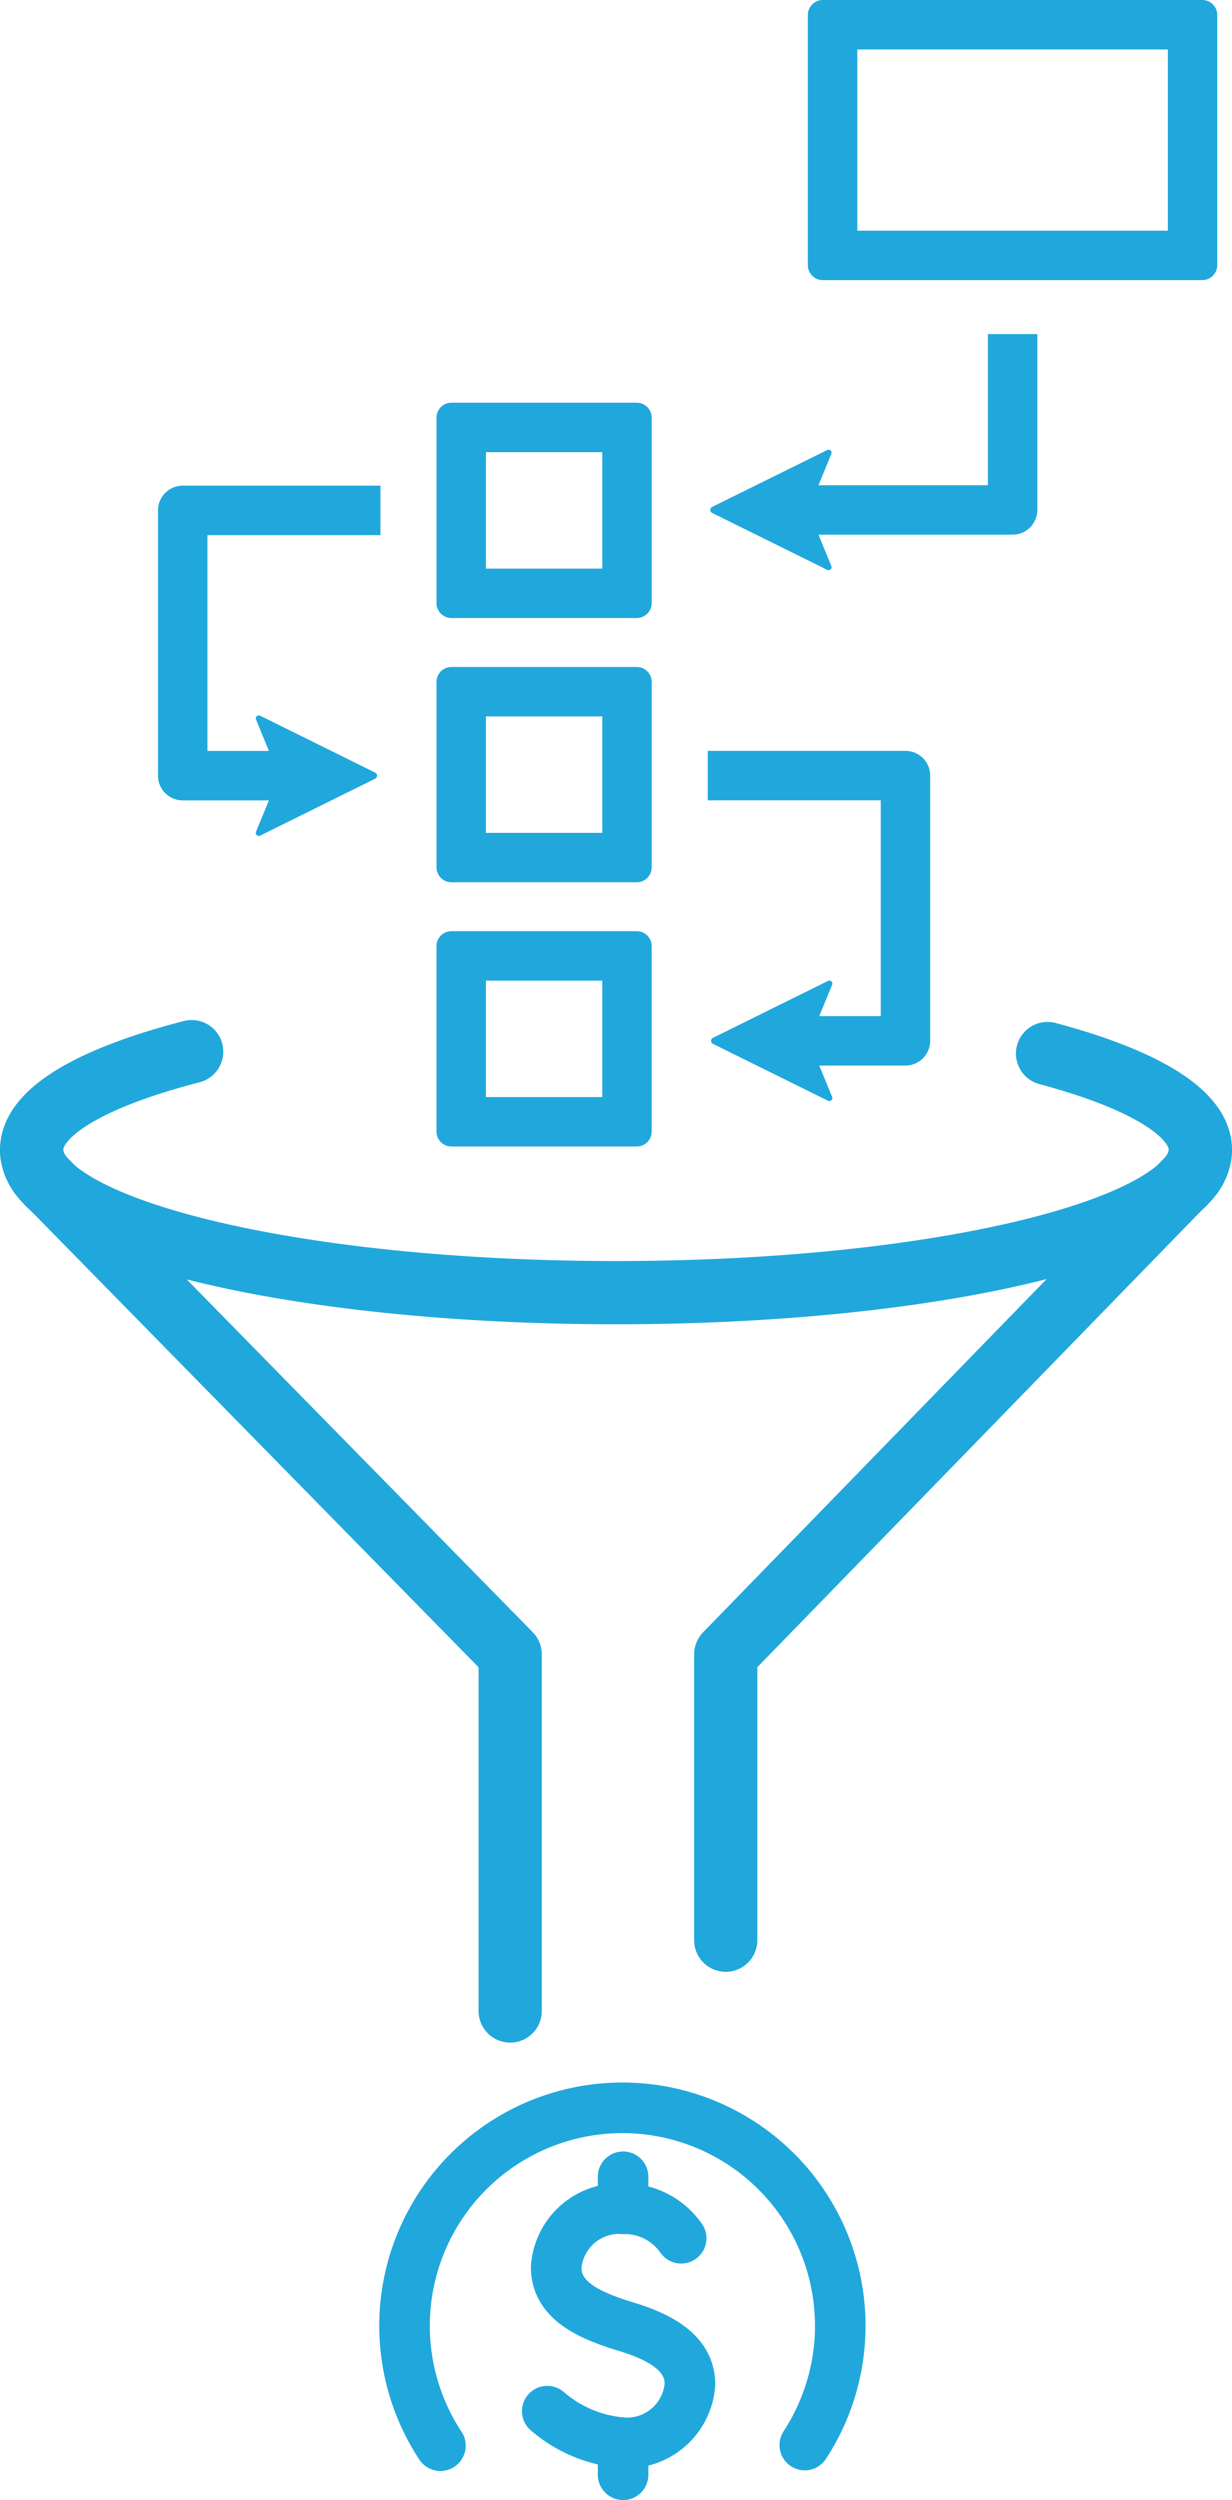<svg xmlns="http://www.w3.org/2000/svg" width="194.923" height="395.311" viewBox="0 0 194.923 395.311"><defs><style>.a,.b{fill:none;stroke:#20a8dc;stroke-linecap:round;stroke-linejoin:round;}.a{stroke-width:10px;}.b{stroke-width:8px;}.c{fill:#20a8dc;}</style></defs><g transform="translate(-416 -968.71)"><g transform="translate(339.157 1002.915)"><g transform="translate(81.843 147.612)"><path class="a" d="M266.766,161.222c0,12.472-41.4,22.582-92.462,22.582s-92.462-10.11-92.462-22.582" transform="translate(-81.843 -161.222)"/></g><g transform="translate(191.667 132.384)"><path class="a" d="M287.934,272.845v-45.2l73.315-75.34h-.006a7.021,7.021,0,0,0,1.791-4.432c0-5.868-9.164-11.213-24.187-15.228" transform="translate(-287.934 -132.646)"/></g><g transform="translate(81.843 132.085)"><path class="a" d="M107.169,132.085c-15.7,4.047-25.326,9.513-25.326,15.527a7.025,7.025,0,0,0,1.791,4.432h-.011l73.939,75.339v56.392" transform="translate(-81.843 -132.085)"/></g></g><g transform="translate(519.491 1331.77)"><g transform="translate(-199.408 -41.288)"><g transform="translate(159.916 11.519)"><path class="b" d="M165.6,64.941a34.469,34.469,0,1,1,57.647-.1" transform="translate(-159.916 -11.519)"/></g><g transform="translate(182.504 27.457)"><path class="b" d="M222.453,87.672a20.737,20.737,0,0,0,11.994,5,9.983,9.983,0,0,0,10.581-9.252c0-5.11-5.058-7.637-10.581-9.251-5.724-1.794-10.582-4.142-10.582-9.252a9.984,9.984,0,0,1,10.582-9.251,10.918,10.918,0,0,1,9.191,4.665" transform="translate(-222.453 -55.646)"/></g><g transform="translate(194.498 22.421)"><line class="b" y2="5.056"/></g><g transform="translate(194.498 64.484)"><line class="b" y2="5.056"/></g></g></g><g transform="translate(414.264 960.71)"><g transform="translate(26.736 84.791)"><path class="c" d="M30.645,218.1H61.927v7.822H34.555v34.12H44.28l-2.035-4.956a.478.478,0,0,1,.652-.611l18.2,9a.535.535,0,0,1,0,.959l-18.2,9a.479.479,0,0,1-.652-.614l2.035-4.953H30.645a3.907,3.907,0,0,1-3.909-3.909V222.005A3.909,3.909,0,0,1,30.645,218.1Z" transform="translate(-26.736 -218.096)"/></g><g transform="translate(113.717 126.73)"><path class="c" d="M264.712,340.662V332.84H295.99a3.907,3.907,0,0,1,3.909,3.909v41.939a3.907,3.907,0,0,1-3.909,3.909H282.356l2.035,4.956a.472.472,0,0,1-.114.529.48.48,0,0,1-.538.082l-18.2-8.994a.535.535,0,0,1,0-.959l18.2-9a.478.478,0,0,1,.652.611l-2.035,4.956h9.725v-34.12Z" transform="translate(-264.712 -332.84)"/></g><g transform="translate(70.795 71.674)"><path class="c" d="M155.1,190.03h18.413v18.413H155.1Zm-7.819-5.45v29.31a2.37,2.37,0,0,0,2.371,2.368h29.308a2.37,2.37,0,0,0,2.371-2.368v-29.31a2.371,2.371,0,0,0-2.371-2.371H149.651A2.371,2.371,0,0,0,147.28,184.579Z" transform="translate(-147.28 -182.208)"/></g><g transform="translate(70.795 113.458)"><path class="c" d="M155.1,304.347h18.413v18.413H155.1Zm-7.819-5.45v29.31a2.371,2.371,0,0,0,2.371,2.371h29.308a2.371,2.371,0,0,0,2.371-2.371V298.9a2.37,2.37,0,0,0-2.371-2.368H149.651A2.37,2.37,0,0,0,147.28,298.9Z" transform="translate(-147.28 -296.528)"/></g><g transform="translate(70.795 155.236)"><path class="c" d="M155.1,418.654h18.413v18.413H155.1ZM147.28,413.2v29.316a2.37,2.37,0,0,0,2.371,2.368h29.308a2.37,2.37,0,0,0,2.371-2.368V413.2a2.37,2.37,0,0,0-2.371-2.368H149.651A2.37,2.37,0,0,0,147.28,413.2Z" transform="translate(-147.28 -410.832)"/></g><g transform="translate(129.551 8)"><path class="c" d="M315.854,15.822h49.138V44.474H315.854Zm-7.822-5.453V49.925a2.37,2.37,0,0,0,2.371,2.368h60.033a2.37,2.37,0,0,0,2.371-2.368V10.368A2.37,2.37,0,0,0,370.437,8H310.4A2.37,2.37,0,0,0,308.032,10.368Z" transform="translate(-308.032 -8)"/></g><g transform="translate(114.118 60.828)"><path class="c" d="M284.305,170.87a.478.478,0,0,1,.652.611l-2.032,4.953h26.8v-23.9h7.822v27.807a3.907,3.907,0,0,1-3.909,3.909H282.925l2.035,4.956a.478.478,0,0,1-.652.611l-18.2-9a.535.535,0,0,1,0-.959Z" transform="translate(-265.808 -152.536)"/></g></g></g></svg>